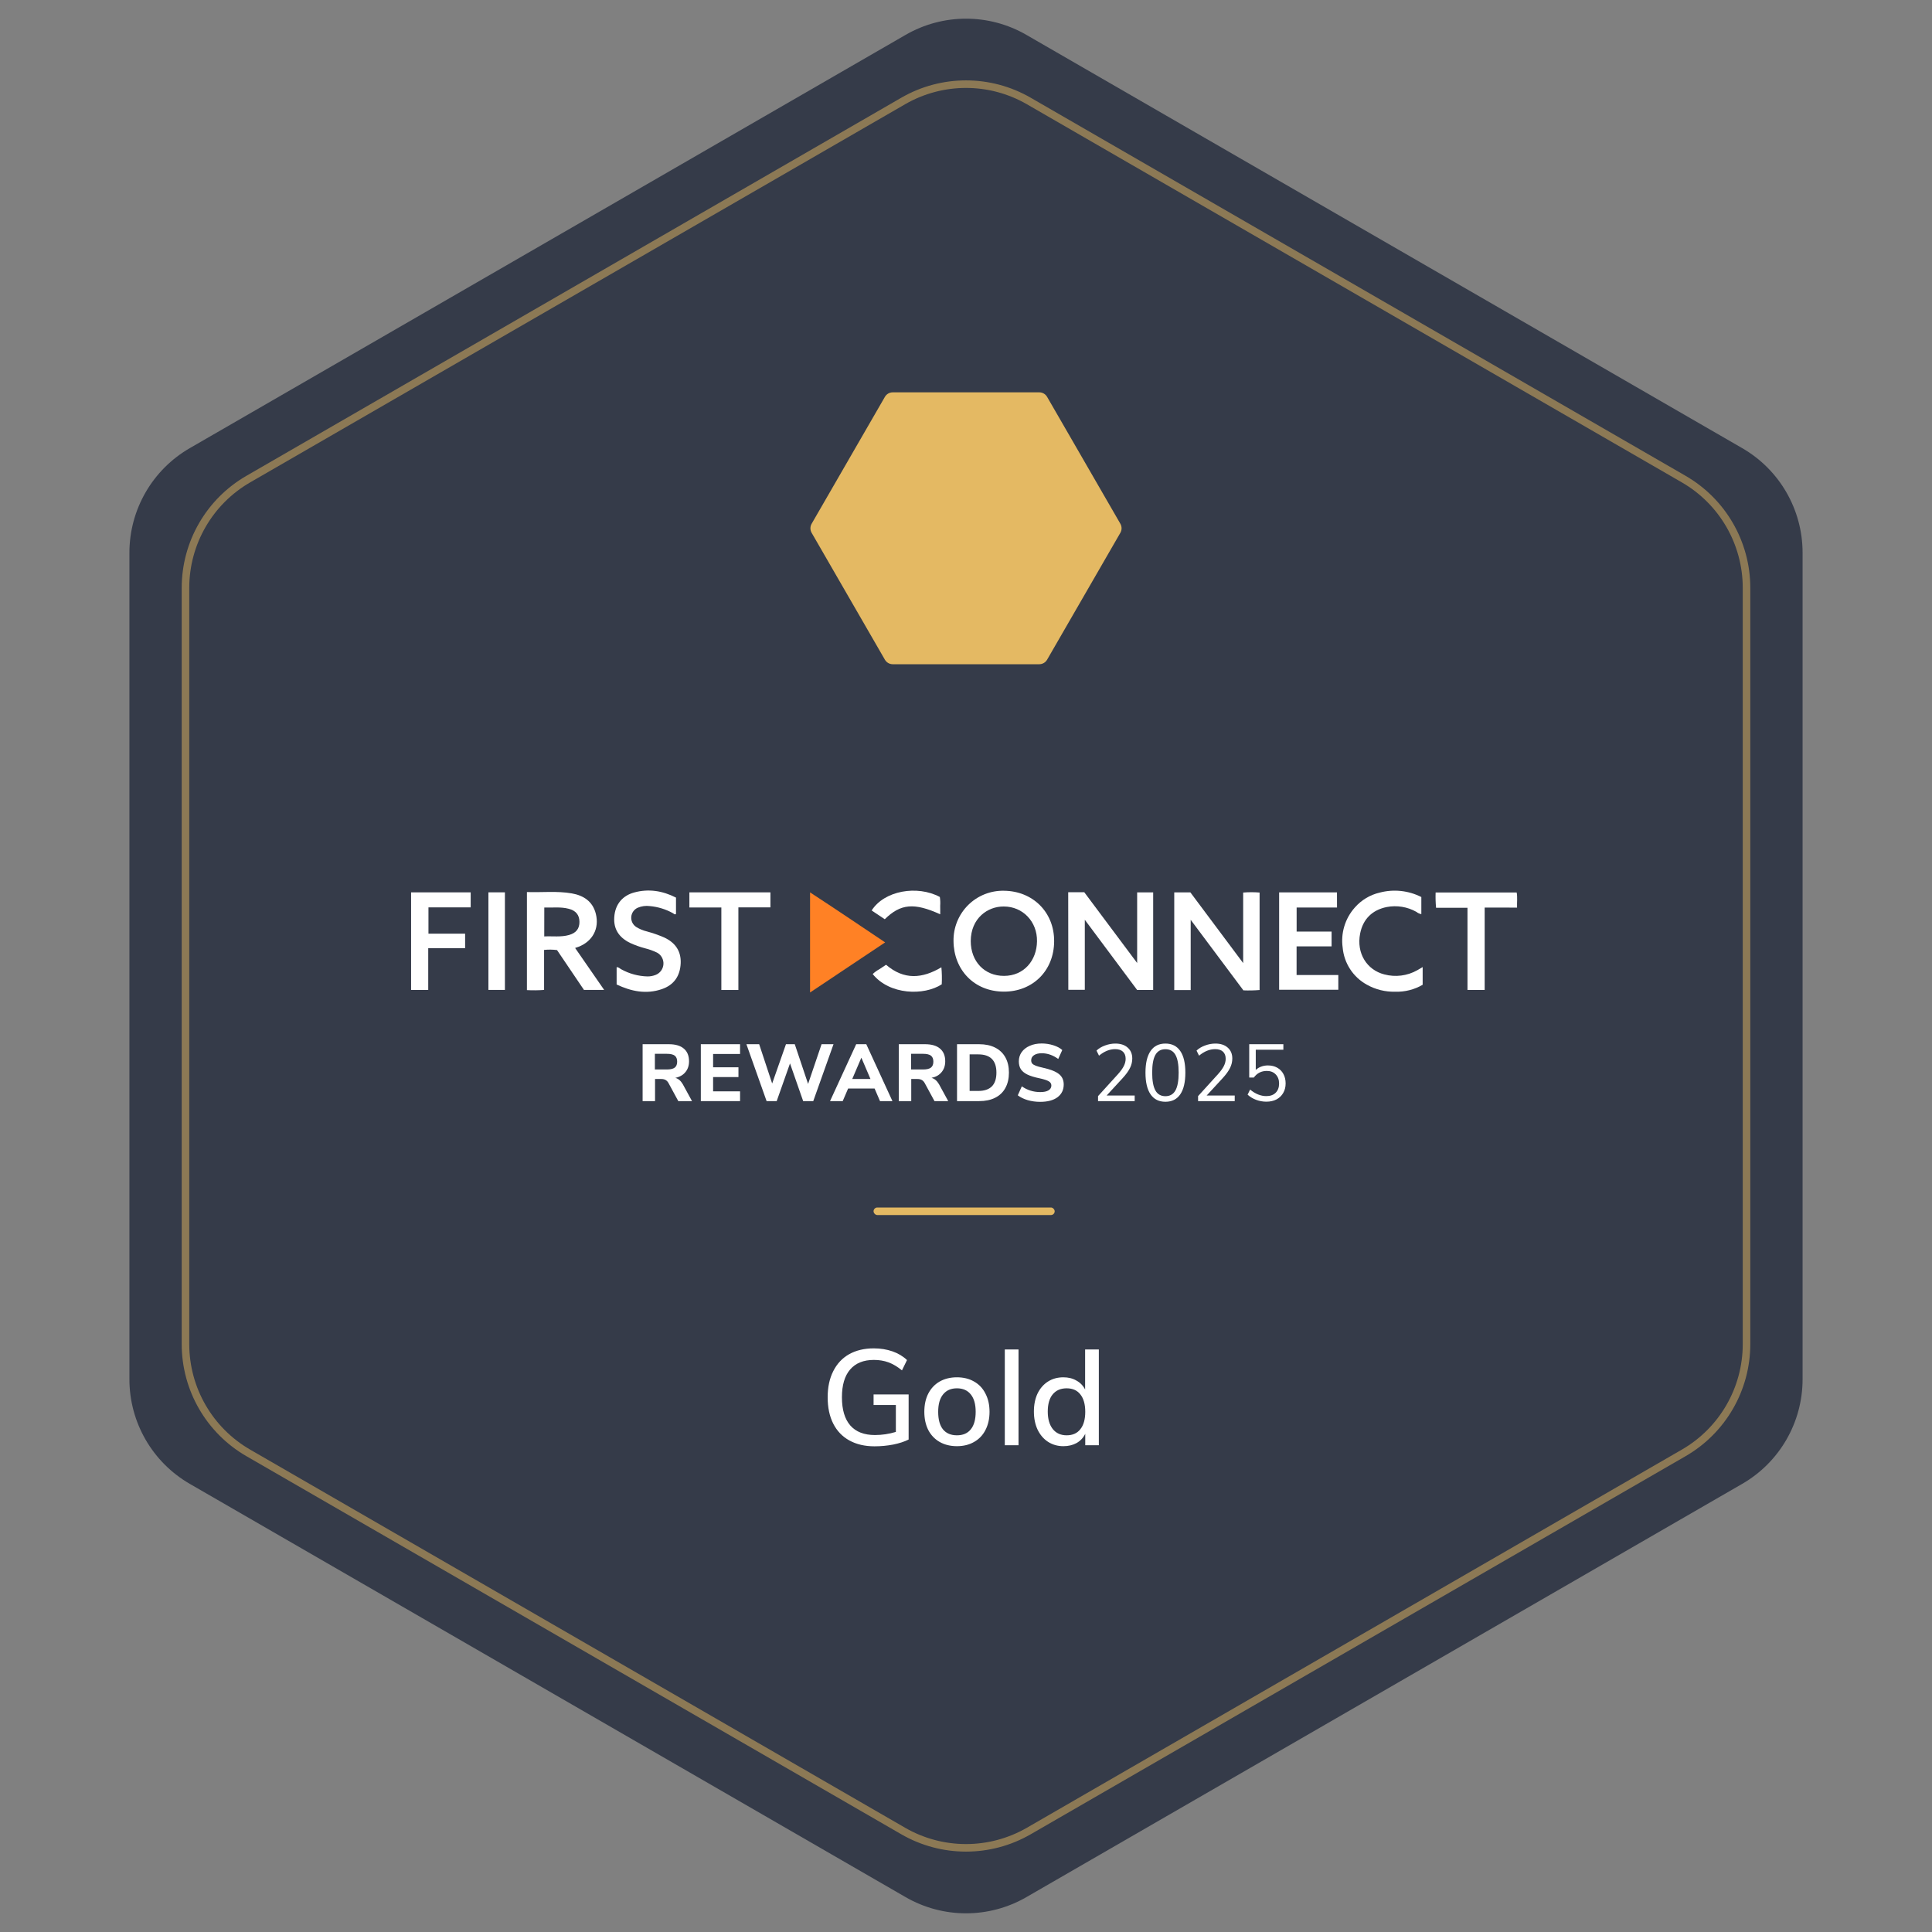 <svg width="512" height="512" viewBox="0 0 512 512" fill="none" xmlns="http://www.w3.org/2000/svg">
<rect x="0" y="0" width="512" height="512" fill="#808080" stroke="none"/>
<path d="M240 9.238C249.901 3.521 262.099 3.521 272 9.238L461.703 118.762C471.603 124.479 477.703 135.043 477.703 146.475V365.525C477.703 376.957 471.603 387.521 461.703 393.238L272 502.762C262.099 508.479 249.901 508.479 240 502.762L50.297 393.238C40.397 387.521 34.297 376.957 34.297 365.525V146.475C34.297 135.043 40.397 124.479 50.297 118.762L240 9.238Z" fill="#353B49"/>
<path opacity="0.5" d="M239.357 26.764C249.656 20.817 262.344 20.817 272.643 26.764L446.203 126.969C456.502 132.915 462.846 143.903 462.846 155.795V356.205C462.846 368.097 456.502 379.086 446.203 385.031L272.643 485.237C262.344 491.182 249.656 491.182 239.357 485.237L65.797 385.031C55.498 379.086 49.154 368.097 49.154 356.205V155.795C49.154 143.903 55.498 132.915 65.797 126.969L239.357 26.764Z" stroke="#E4B963" stroke-width="2"/>
<path d="M215.093 141.2C214.664 140.458 214.664 139.543 215.093 138.8L234.507 105.173C234.936 104.431 235.728 103.973 236.586 103.973L275.414 103.973C276.272 103.973 277.064 104.431 277.493 105.173L296.907 138.8C297.336 139.543 297.336 140.458 296.907 141.2L277.493 174.827C277.064 175.569 276.272 176.027 275.414 176.027L236.586 176.027C235.728 176.027 234.936 175.569 234.507 174.827L215.093 141.2Z" fill="#E4B963"/>
<path d="M311.188 236.495H315.463C320.089 242.679 324.702 248.863 329.453 255.226V236.531C330.901 236.417 332.356 236.417 333.805 236.531V262.364C332.378 262.482 330.943 262.511 329.513 262.454L315.546 243.758V262.37H311.188V236.495Z" fill="white"/>
<path d="M283.086 236.443H287.337L301.357 255.21V236.491H305.603V262.348H301.35L287.485 243.748V262.313H283.116L283.086 236.443Z" fill="white"/>
<path d="M266.075 236.059C273.62 236.125 279.406 241.665 279.358 249.471C279.311 257.277 273.662 262.823 265.998 262.793C258.084 262.757 252.752 256.949 252.692 249.387C252.663 247.621 252.991 245.867 253.654 244.231C254.319 242.595 255.305 241.11 256.554 239.865C257.803 238.62 259.292 237.642 260.928 236.988C262.563 236.334 264.315 236.018 266.075 236.059ZM265.993 240.233C261.748 240.192 257.287 243.34 257.258 249.387C257.258 254.826 260.933 258.637 266.07 258.619C271.326 258.619 274.744 254.564 274.816 249.459C274.91 244.241 271.034 240.216 266.016 240.233H265.993Z" fill="white"/>
<path d="M144.189 251.739V262.342C142.675 262.454 141.156 262.47 139.641 262.39V236.401C143.636 236.545 147.596 236.073 151.532 236.759C154.66 237.308 157.086 238.888 157.906 242.186C158.869 246.074 157.056 249.449 153.328 250.905C153.096 250.994 152.864 251.066 152.412 251.221L160.106 262.337H154.755L147.62 251.781C146.482 251.634 145.33 251.62 144.189 251.739ZM144.231 248.161C146.466 248.054 148.637 248.388 150.771 247.792C152.692 247.255 153.578 246.092 153.56 244.285C153.542 242.478 152.608 241.303 150.7 240.832C148.577 240.272 146.419 240.582 144.243 240.498L144.231 248.161Z" fill="white"/>
<path d="M234.568 249.742L214.674 263.022V236.491C221.398 240.874 227.867 245.251 234.568 249.742Z" fill="#FF8125"/>
<path d="M354.323 240.504H343.621V246.879H352.885V250.797H343.609V258.394H354.669V262.301H338.983V236.491H354.312L354.323 240.504Z" fill="white"/>
<path d="M163.413 260.898V256.318C163.966 256.283 164.257 256.676 164.637 256.873C166.766 258.051 169.146 258.699 171.576 258.763C172.321 258.771 173.06 258.633 173.752 258.358C174.327 258.134 174.826 257.75 175.192 257.252C175.557 256.754 175.774 256.162 175.817 255.545C175.86 254.928 175.728 254.312 175.435 253.768C175.142 253.224 174.7 252.774 174.162 252.472C173.134 251.971 172.056 251.582 170.946 251.309C169.56 250.944 168.209 250.457 166.909 249.854C163.936 248.363 162.598 246.121 162.782 243.115C163.008 239.43 165.19 237.301 168.05 236.52C171.879 235.47 175.577 236.055 179.145 237.873V242.215C178.776 242.477 178.55 242.107 178.259 241.964C176.39 240.938 174.329 240.311 172.206 240.122C171.12 239.981 170.017 240.131 169.008 240.557C168.53 240.769 168.118 241.106 167.816 241.534C167.514 241.961 167.332 242.462 167.29 242.984C167.248 243.506 167.347 244.03 167.577 244.5C167.807 244.97 168.16 245.37 168.597 245.656C169.483 246.203 170.451 246.606 171.463 246.848C173.038 247.27 174.578 247.81 176.071 248.465C178.949 249.824 180.53 252.043 180.388 255.287C180.239 258.644 178.604 261.041 175.387 262.133C171.219 263.558 167.248 262.711 163.413 260.898Z" fill="white"/>
<path d="M376.668 237.725V242.252C376.189 242.17 375.738 241.964 375.361 241.655C372.963 240.303 370.163 239.851 367.464 240.379C363.67 241.16 361.215 243.552 360.454 247.38C359.402 252.676 362.291 257.071 366.858 258.228C369.804 259.015 372.94 258.617 375.599 257.118C376.032 256.886 376.448 256.624 377.019 256.284V260.977C374.811 262.262 372.287 262.898 369.735 262.814C367.101 262.88 364.498 262.231 362.202 260.935C360.42 259.951 358.906 258.543 357.795 256.834C356.682 255.126 356.005 253.169 355.823 251.137C355.555 249.242 355.702 247.311 356.255 245.479C356.807 243.647 357.751 241.957 359.021 240.528C360.757 238.532 363.077 237.138 365.65 236.545C369.343 235.576 373.263 235.996 376.668 237.725Z" fill="white"/>
<path d="M113.546 240.463V247.434H123.261V251.275H113.486V262.349H108.944V236.485H124.736V240.463H113.546Z" fill="white"/>
<path d="M393.452 240.51V262.348H388.898V240.576H380.573C380.445 239.226 380.406 237.869 380.454 236.514H401.936C402.174 237.785 401.99 239.091 402.032 240.528L393.452 240.51Z" fill="white"/>
<path d="M195.678 262.355H191.166V240.493H182.693V236.485H204.169V240.463H195.678V262.355Z" fill="white"/>
<path d="M133.807 262.335H129.437V236.478H133.807V262.335Z" fill="white"/>
<path d="M234.816 255.67C239.572 259.761 244.394 259.355 249.479 256.344C249.615 257.842 249.647 259.349 249.573 260.852C244.87 263.917 235.731 263.691 231.272 258.133C231.792 257.64 232.373 257.217 233.002 256.874C233.603 256.451 234.221 256.081 234.816 255.67Z" fill="white"/>
<path d="M249.168 242.298C242.276 239.167 238.667 239.477 234.475 243.604L230.997 241.284C234.35 236.012 243.079 234.504 249.066 237.706C249.187 238.481 249.219 239.267 249.161 240.05C249.185 240.795 249.168 241.523 249.168 242.298Z" fill="white"/>
<path d="M335.998 282.352C336.954 282.352 337.781 282.551 338.48 282.951C339.193 283.35 339.742 283.913 340.127 284.641C340.512 285.354 340.705 286.181 340.705 287.122C340.705 288.078 340.491 288.919 340.063 289.647C339.649 290.374 339.058 290.944 338.287 291.358C337.517 291.757 336.619 291.957 335.592 291.957C334.679 291.957 333.774 291.793 332.875 291.465C331.991 291.123 331.242 290.666 330.629 290.096L331.292 288.748C332.69 289.903 334.123 290.481 335.592 290.481C336.647 290.481 337.475 290.181 338.074 289.582C338.672 288.984 338.972 288.171 338.972 287.144C338.972 286.145 338.672 285.34 338.074 284.726C337.489 284.113 336.704 283.807 335.72 283.807C334.28 283.807 333.132 284.391 332.276 285.561H331.057V276.726H340.106V278.18H332.79V283.55C333.189 283.165 333.66 282.872 334.201 282.673C334.758 282.459 335.357 282.352 335.998 282.352Z" fill="white"/>
<path d="M327.215 290.331V291.808H317.503V290.481L322.787 284.662C323.5 283.864 324.013 283.151 324.327 282.523C324.655 281.881 324.819 281.24 324.819 280.598C324.819 279.771 324.576 279.136 324.092 278.694C323.607 278.252 322.922 278.031 322.038 278.031C320.583 278.031 319.157 278.608 317.759 279.764L317.096 278.416C317.695 277.845 318.444 277.396 319.342 277.068C320.255 276.726 321.168 276.555 322.081 276.555C323.464 276.555 324.555 276.911 325.354 277.624C326.167 278.337 326.573 279.3 326.573 280.512C326.573 281.382 326.373 282.217 325.974 283.015C325.589 283.814 324.947 284.705 324.049 285.689L319.77 290.331H327.215Z" fill="white"/>
<path d="M308.847 291.979C307.121 291.979 305.809 291.323 304.911 290.011C304.012 288.699 303.563 286.787 303.563 284.277C303.563 281.753 304.012 279.835 304.911 278.523C305.809 277.211 307.121 276.555 308.847 276.555C310.573 276.555 311.885 277.211 312.783 278.523C313.682 279.821 314.131 281.732 314.131 284.256C314.131 286.78 313.682 288.699 312.783 290.011C311.885 291.323 310.573 291.979 308.847 291.979ZM308.847 290.503C310.045 290.503 310.929 289.996 311.5 288.984C312.07 287.971 312.355 286.395 312.355 284.256C312.355 282.102 312.07 280.534 311.5 279.55C310.943 278.551 310.059 278.052 308.847 278.052C307.649 278.052 306.765 278.551 306.194 279.55C305.624 280.548 305.339 282.117 305.339 284.256C305.339 286.395 305.624 287.971 306.194 288.984C306.765 289.996 307.649 290.503 308.847 290.503Z" fill="white"/>
<path d="M300.704 290.331V291.808H290.992V290.481L296.276 284.662C296.989 283.864 297.502 283.151 297.816 282.523C298.144 281.881 298.308 281.24 298.308 280.598C298.308 279.771 298.066 279.136 297.581 278.694C297.096 278.252 296.411 278.031 295.527 278.031C294.072 278.031 292.646 278.608 291.249 279.764L290.585 278.416C291.184 277.845 291.933 277.396 292.832 277.068C293.744 276.726 294.657 276.555 295.57 276.555C296.953 276.555 298.044 276.911 298.843 277.624C299.656 278.337 300.062 279.3 300.062 280.512C300.062 281.382 299.863 282.217 299.463 283.015C299.078 283.814 298.437 284.705 297.538 285.689L293.26 290.331H300.704Z" fill="white"/>
<path d="M275.65 292C274.509 292 273.411 291.85 272.355 291.551C271.3 291.237 270.423 290.809 269.724 290.267L270.794 287.893C272.248 288.905 273.881 289.412 275.693 289.412C276.634 289.412 277.354 289.262 277.853 288.962C278.367 288.649 278.623 288.221 278.623 287.679C278.623 287.194 278.388 286.816 277.917 286.545C277.461 286.274 276.641 286.01 275.457 285.753C274.131 285.482 273.068 285.154 272.27 284.769C271.485 284.384 270.908 283.914 270.537 283.357C270.18 282.787 270.002 282.088 270.002 281.261C270.002 280.348 270.252 279.535 270.751 278.822C271.264 278.109 271.977 277.553 272.89 277.154C273.803 276.74 274.858 276.533 276.056 276.533C277.126 276.533 278.153 276.69 279.137 277.004C280.135 277.318 280.927 277.738 281.511 278.266L280.442 280.641C279.058 279.628 277.604 279.122 276.078 279.122C275.208 279.122 274.523 279.293 274.024 279.635C273.525 279.963 273.275 280.42 273.275 281.004C273.275 281.347 273.368 281.632 273.553 281.86C273.753 282.074 274.074 282.266 274.516 282.438C274.972 282.609 275.614 282.787 276.441 282.972C278.381 283.4 279.771 283.949 280.613 284.62C281.469 285.29 281.896 286.217 281.896 287.401C281.896 288.827 281.347 289.953 280.249 290.781C279.151 291.594 277.618 292 275.65 292Z" fill="white"/>
<path d="M253.622 276.726H259.484C261.124 276.726 262.536 277.025 263.719 277.624C264.903 278.223 265.809 279.086 266.436 280.213C267.064 281.339 267.377 282.687 267.377 284.256C267.377 285.825 267.064 287.179 266.436 288.32C265.823 289.447 264.924 290.31 263.741 290.909C262.557 291.508 261.138 291.807 259.484 291.807H253.622V276.726ZM259.248 289.112C262.457 289.112 264.062 287.493 264.062 284.256C264.062 281.033 262.457 279.421 259.248 279.421H256.959V289.112H259.248Z" fill="white"/>
<path d="M251.287 291.807H247.65L245.04 286.994C244.826 286.623 244.569 286.359 244.27 286.202C243.97 286.031 243.592 285.946 243.136 285.946H241.489V291.807H238.194V276.726H245.126C246.894 276.726 248.227 277.118 249.126 277.902C250.039 278.672 250.495 279.792 250.495 281.261C250.495 282.402 250.174 283.357 249.532 284.127C248.905 284.898 248.014 285.404 246.858 285.646C247.643 285.846 248.306 286.409 248.848 287.336L251.287 291.807ZM244.633 283.421C245.589 283.421 246.281 283.257 246.709 282.929C247.136 282.587 247.35 282.059 247.35 281.346C247.35 280.619 247.136 280.091 246.709 279.763C246.281 279.435 245.589 279.271 244.633 279.271H241.446V283.421H244.633Z" fill="white"/>
<path d="M231.777 288.47H224.761L223.327 291.807H219.969L226.9 276.726H229.574L236.505 291.807H233.211L231.777 288.47ZM230.686 285.946L228.269 280.298L225.852 285.946H230.686Z" fill="white"/>
<path d="M220.89 276.726L215.521 291.807H212.847L209.36 281.817L205.83 291.807H203.156L197.808 276.726H201.188L204.632 287.144L208.29 276.726H210.622L214.152 287.251L217.724 276.726H220.89Z" fill="white"/>
<path d="M185.728 276.726H196.124V279.314H188.979V282.844H195.696V285.432H188.979V289.219H196.124V291.807H185.728V276.726Z" fill="white"/>
<path d="M183.392 291.807H179.755L177.145 286.994C176.931 286.623 176.675 286.359 176.375 286.202C176.076 286.031 175.698 285.946 175.241 285.946H173.594V291.807H170.3V276.726H177.231C178.999 276.726 180.333 277.118 181.231 277.902C182.144 278.672 182.601 279.792 182.601 281.261C182.601 282.402 182.28 283.357 181.638 284.127C181.01 284.898 180.119 285.404 178.964 285.646C179.748 285.846 180.411 286.409 180.953 287.336L183.392 291.807ZM176.739 283.421C177.694 283.421 178.386 283.257 178.814 282.929C179.242 282.587 179.456 282.059 179.456 281.346C179.456 280.619 179.242 280.091 178.814 279.763C178.386 279.435 177.694 279.271 176.739 279.271H173.551V283.421H176.739Z" fill="white"/>
<rect x="231.502" y="320" width="48" height="2" rx="1" fill="#E4B963"/>
<path d="M240.796 369.536V381.488C239.716 382.04 238.36 382.484 236.728 382.82C235.096 383.132 233.44 383.288 231.76 383.288C229.192 383.288 226.972 382.772 225.1 381.74C223.228 380.708 221.8 379.22 220.816 377.276C219.832 375.332 219.34 373.004 219.34 370.292C219.34 367.628 219.832 365.324 220.816 363.38C221.8 361.412 223.204 359.912 225.028 358.88C226.876 357.848 229.048 357.332 231.544 357.332C233.344 357.332 235 357.596 236.512 358.124C238.024 358.652 239.308 359.42 240.364 360.428L239.032 363.164C237.832 362.18 236.644 361.472 235.468 361.04C234.292 360.608 232.996 360.392 231.58 360.392C228.844 360.392 226.744 361.244 225.28 362.948C223.84 364.628 223.12 367.076 223.12 370.292C223.12 373.58 223.864 376.076 225.352 377.78C226.84 379.46 229.012 380.3 231.868 380.3C233.74 380.3 235.588 380.024 237.412 379.472V372.344H231.508V369.536H240.796ZM253.596 383.252C251.868 383.252 250.344 382.88 249.024 382.136C247.728 381.392 246.72 380.336 246 378.968C245.304 377.576 244.956 375.968 244.956 374.144C244.956 372.296 245.304 370.688 246 369.32C246.72 367.928 247.728 366.86 249.024 366.116C250.344 365.372 251.868 365 253.596 365C255.324 365 256.836 365.372 258.132 366.116C259.452 366.86 260.46 367.928 261.156 369.32C261.876 370.688 262.236 372.296 262.236 374.144C262.236 375.968 261.876 377.576 261.156 378.968C260.46 380.336 259.452 381.392 258.132 382.136C256.836 382.88 255.324 383.252 253.596 383.252ZM253.596 380.372C255.204 380.372 256.428 379.844 257.268 378.788C258.132 377.732 258.564 376.184 258.564 374.144C258.564 372.128 258.132 370.592 257.268 369.536C256.404 368.456 255.18 367.916 253.596 367.916C252.012 367.916 250.788 368.456 249.924 369.536C249.06 370.592 248.628 372.128 248.628 374.144C248.628 376.184 249.048 377.732 249.888 378.788C250.752 379.844 251.988 380.372 253.596 380.372ZM266.284 357.62H269.92V383H266.284V357.62ZM291.203 357.62V383H287.603V379.976C287.075 381.032 286.307 381.848 285.299 382.424C284.291 382.976 283.127 383.252 281.807 383.252C280.295 383.252 278.939 382.868 277.739 382.1C276.563 381.332 275.639 380.252 274.967 378.86C274.319 377.468 273.995 375.872 273.995 374.072C273.995 372.248 274.319 370.652 274.967 369.284C275.639 367.916 276.563 366.86 277.739 366.116C278.915 365.372 280.271 365 281.807 365C283.127 365 284.279 365.288 285.263 365.864C286.271 366.416 287.039 367.208 287.567 368.24V357.62H291.203ZM282.671 380.372C284.255 380.372 285.467 379.832 286.307 378.752C287.171 377.672 287.603 376.136 287.603 374.144C287.603 372.152 287.171 370.616 286.307 369.536C285.467 368.456 284.255 367.916 282.671 367.916C281.087 367.916 279.851 368.456 278.963 369.536C278.099 370.592 277.667 372.104 277.667 374.072C277.667 376.04 278.111 377.588 278.999 378.716C279.887 379.82 281.111 380.372 282.671 380.372Z" fill="white"/>
</svg>
